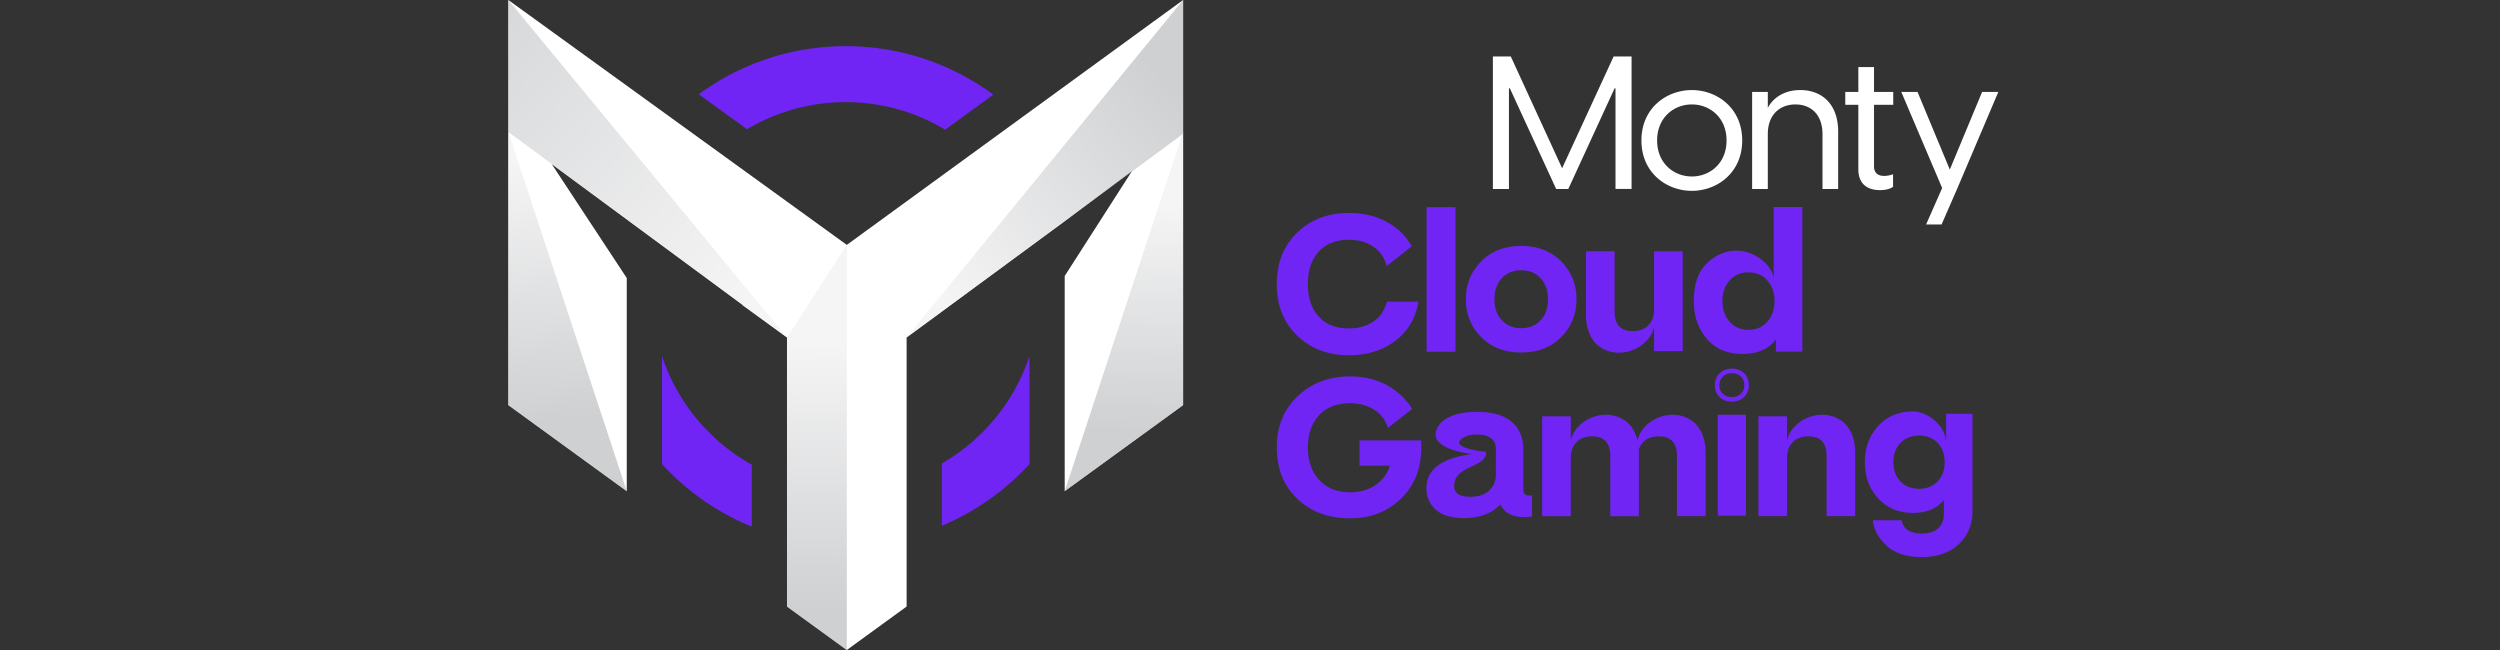 <svg width="300" height="78" fill="none" xmlns="http://www.w3.org/2000/svg"><rect width="100%" height="100%" fill="#333333" stroke="none"/><g clip-path="url(#clip0_3468_22822)"><g clip-path="url(#clip1_3468_22822)"><path d="M79.44 42.74v12.955a30.08 30.08 0 0010.77 7.5V55.76a23.33 23.33 0 01-10.77-13.02zm22.047-30.486a23.08 23.08 0 0111.933 3.31l5.776-4.206a29.768 29.768 0 00-17.706-5.819c-6.621 0-12.69 2.148-17.642 5.773l5.802 4.197a23.068 23.068 0 0111.84-3.255h-.003zm11.538 43.355v7.48a30.076 30.076 0 0010.51-7.395V42.742a23.326 23.326 0 01-10.51 12.87v-.003z" fill="#7125F5"/><path d="M135.879 20.464l-8.115 12.656v25.82l14.209-10.326V0l-40.355 29.387L61 0v48.613L75.21 58.94V33.362l-8.997-13.664 22.896 16.893-.02.026 5.35 3.881v32.286L101.618 78l7.176-5.216V40.498l18.97-13.95" fill="#fff"/><path opacity=".71" d="M101.618 29.386v48.613l-7.18-5.216V40.497l7.18-11.111z" fill="url(#paint0_linear_3468_22822)"/><path opacity=".71" d="M94.439 40.498L61 0v15.837l33.439 24.661z" fill="url(#paint1_linear_3468_22822)"/><path opacity=".71" d="M108.794 40.498L141.973 0v16.06l-33.179 24.438z" fill="url(#paint2_linear_3468_22822)"/><path opacity=".71" d="M61 15.836l14.21 43.102L61 48.612V15.836z" fill="url(#paint3_linear_3468_22822)"/><path opacity=".71" d="M141.973 15.836l-14.209 43.102 14.209-10.326V15.836z" fill="url(#paint4_linear_3468_22822)"/><path d="M179.142 6.773h2.151l6.161 13.416 6.183-13.416h2.151v15.903h-1.927V10.603h-.111l-5.554 12.073h-1.457l-5.554-12.073h-.111v12.073h-1.926V6.773h-.006zm17.829 10.082c0-3.899 3.025-6.047 6.047-6.047s6.046 2.151 6.046 6.047c0 3.895-3.024 6.046-6.046 6.046-3.022 0-6.047-2.151-6.047-6.046zm10.215 0c0-2.755-2.014-4.323-4.165-4.323-2.151 0-4.166 1.568-4.166 4.323 0 2.754 2.015 4.322 4.166 4.322 2.151 0 4.165-1.568 4.165-4.322zm13.393-1.03v6.854h-1.88v-6.584c0-2.353-1.389-3.562-3.247-3.562-1.858 0-3.315 1.21-3.315 3.562v6.584h-1.881V11.03h1.881v1.904c.606-1.121 1.881-2.128 3.898-2.128 2.442 0 4.547 1.522 4.547 5.016l-.003.003zm4.303-3.249v7.37c0 .716.358 1.163 1.232 1.163a3.06 3.06 0 001.053-.202v1.503c-.405.313-1.031.404-1.568.404-1.545 0-2.598-.763-2.598-2.51v-7.728h-1.568V11.03h1.568V8.05h1.881v2.98h2.307v1.545h-2.307zM239.8 11.03l-4.951 11.645-1.858 4.257h-1.858l1.926-4.368-4.905-11.535h1.949l3.875 9.319 3.876-9.319h1.949-.003z" fill="#fff"/><path d="M166.432 36.198h3.782c-.325 1.975-1.249 3.54-2.777 4.698-1.528 1.158-3.384 1.736-5.566 1.736-2.507 0-4.575-.788-6.208-2.36-1.634-1.573-2.45-3.633-2.45-6.176 0-2.544.816-4.604 2.45-6.178 1.633-1.573 3.701-2.361 6.208-2.361 2.182 0 4.038.577 5.566 1.735a7.023 7.023 0 011.966 2.27l-2.994 2.354c-.264-.982-.791-1.75-1.582-2.299-.808-.563-1.795-.845-2.959-.845-1.55 0-2.76.478-3.625 1.434-.865.956-1.297 2.253-1.297 3.887 0 1.633.432 2.93 1.297 3.886s2.075 1.435 3.625 1.435c1.164 0 2.149-.282 2.959-.846.809-.563 1.343-1.354 1.6-2.372l.005.002zm4.763 6.008V24.852h3.46v17.354h-3.46zm17.986-6.3c0 1.79-.612 3.304-1.835 4.539-1.224 1.237-2.823 1.855-4.803 1.855-1.981 0-3.58-.618-4.803-1.855-1.224-1.238-1.835-2.749-1.835-4.539 0-1.79.611-3.3 1.835-4.538 1.223-1.238 2.822-1.855 4.803-1.855 1.98 0 3.579.617 4.803 1.855 1.223 1.238 1.835 2.749 1.835 4.538zm-3.426 0c0-1.072-.301-1.92-.905-2.544-.603-.623-1.371-.933-2.304-.933-.934 0-1.702.31-2.305.933-.603.624-.905 1.471-.905 2.544s.302 1.92.905 2.544c.603.623 1.371.933 2.305.933.933 0 1.701-.31 2.304-.933.604-.623.905-1.471.905-2.544zm16.17-5.75v11.979h-3.434v-2.92c-.566 2.678-4.535 4.303-6.968 2.035-.805-.87-1.21-2.049-1.21-3.528v-7.566h3.435v7.196c0 1.587.717 2.384 2.154 2.384.822 0 1.459-.236 1.912-.705.452-.473.677-1.122.677-1.955v-6.917h3.434v-.003zm14.355-5.318v17.354h-3.17v-1.48c-.839 1.172-2.176 1.759-4.017 1.759-1.841 0-3.21-.6-4.26-1.804-1.047-1.204-1.573-2.715-1.573-4.536 0-1.82.415-3.428 1.573-4.535 3.574-3.418 8.01-.302 8.01 2v-8.758h3.437zm-3.34 11.293c0-1.001-.288-1.827-.86-2.475-.572-.65-1.326-.973-2.262-.973-.936 0-1.69.324-2.262.973-.572.648-.859 1.474-.859 2.475 0 1.002.287 1.827.859 2.476.572.648 1.326.973 2.262.973.936 0 1.69-.325 2.262-.973.572-.65.86-1.474.86-2.476zm-42.388 17.576c0 2.53-.816 4.578-2.444 6.143-1.63 1.565-3.665 2.348-6.1 2.348-2.584 0-4.692-.78-6.331-2.337-1.639-1.559-2.459-3.61-2.459-6.154s.837-4.584 2.507-6.166c1.67-1.582 3.764-2.37 6.283-2.37 2.097 0 3.909.566 5.434 1.701a7.558 7.558 0 012.012 2.2l-2.865 2.253h-.054c-.259-.91-.8-1.627-1.622-2.15-.823-.524-1.793-.789-2.905-.789-1.565 0-2.8.478-3.705 1.434-.905.956-1.354 2.254-1.354 3.887s.455 2.92 1.368 3.898c.911.979 2.143 1.468 3.691 1.468 1.178 0 2.191-.284 3.038-.856a4.244 4.244 0 001.73-2.336h-3.63v-3.03h7.383c.018.23.023.517.023.856zm13.291 5.74v2.512c-.179.063-.478.094-.899.094-1.46 0-2.424-.504-2.894-1.51-1.053 1.086-2.521 1.627-4.402 1.627-1.476 0-2.589-.333-3.343-1.002-.754-.666-1.132-1.528-1.132-2.58 0-2.16 1.658-3.503 4.976-4.027l.518-.08s-6.132-.594-3.912-3.57c.131-.174.304-.31.472-.442.916-.697 2.242-1.047 3.978-1.047 1.849 0 3.243.396 4.182 1.187.939.79 1.412 1.906 1.412 3.349v4.723c0 .527.227.791.68.791l.364-.023v-.002zm-4.345-3.036l.017-2.686-.011.005c-.086-1.058-.851-1.587-2.302-1.587-.754 0-1.32.162-1.727.455-1.676 1.198 2.842 1.624 2.842 1.624.174 1.935-3.867 1.545-3.815 4.132.017.84.64 1.258 1.92 1.258.99 0 1.753-.25 2.288-.749.535-.498.802-1.17.802-2.014v-.438h-.014zm25.176-2.037v7.566h-3.437v-7.196c0-1.588-.717-2.385-2.154-2.385-.822 0-1.46.236-1.912.706a2.255 2.255 0 00-.518.876c.008.14.014.285.014.433v7.566h-3.434v-7.196c0-1.588-.717-2.385-2.154-2.385-.822 0-1.46.236-1.912.706-.453.47-.677 1.121-.677 1.955v6.92h-3.435V49.96h3.435v2.92c.566-2.678 4.535-4.302 6.968-2.035.509.55.856 1.218 1.044 2.01.586-2.664 4.536-4.269 6.963-2.01.805.871 1.209 2.05 1.209 3.529zm1.673-6.736c-.381-.37-.572-.84-.572-1.411 0-.572.191-1.044.572-1.423.381-.378.871-.566 1.474-.566s1.093.19 1.474.566c.381.378.569.854.569 1.423 0 .569-.191 1.041-.569 1.411-.381.37-.871.555-1.474.555s-1.093-.185-1.474-.555zm-.213 14.252V49.766h3.377V61.89h-3.377zm.193-15.663c0 .42.131.754.404 1.018.276.27.635.402 1.093.402.458 0 .816-.131 1.092-.402.274-.264.404-.597.404-1.018 0-.421-.133-.76-.409-1.033-.276-.273-.632-.407-1.087-.407-.455 0-.811.134-1.087.407-.276.273-.41.612-.41 1.033zm16.295 8.147v7.566h-3.434v-7.196c0-1.588-.717-2.385-2.154-2.385-.822 0-1.46.236-1.912.706-.452.47-.677 1.121-.677 1.955v6.92h-3.435V49.96h3.435v2.92c.566-2.678 4.535-4.302 6.968-2.035.805.871 1.209 2.05 1.209 3.529zm14.076-4.72v11.663c0 1.619-.549 2.945-1.644 3.98-1.098 1.034-2.589 1.551-4.476 1.551-1.79 0-3.181-.455-4.174-1.365-.993-.91-1.545-1.93-1.659-3.054h3.437c.225 1.065 1.042 1.597 2.444 1.597.854 0 1.508-.208 1.961-.626.452-.416.677-.996.677-1.736v-1.69c-.822 1.05-2.057 1.574-3.702 1.574-1.727 0-3.121-.584-4.185-1.748-1.064-1.163-1.596-2.612-1.596-4.339 0-1.727.532-3.172 1.596-4.339 1.064-1.164 2.461-1.747 4.185-1.747 1.725 0 3.97 1.682 3.97 3.833v-3.554h3.169-.003zm-3.34 5.807c0-.956-.282-1.727-.848-2.313-.563-.586-1.306-.88-2.225-.88s-1.662.294-2.225.88c-.563.586-.848 1.357-.848 2.313 0 .956.282 1.727.848 2.314.563.586 1.306.879 2.225.879s1.662-.293 2.225-.88c.563-.586.848-1.357.848-2.313z" fill="#7125F5"/></g></g><defs><linearGradient id="paint0_linear_3468_22822" x1="98.104" y1="40.821" x2="97.967" y2="74.288" gradientUnits="userSpaceOnUse"><stop offset=".01" stop-color="#F1F1F2"/><stop offset=".96" stop-color="#BBBDBF"/></linearGradient><linearGradient id="paint1_linear_3468_22822" x1="91.383" y1="35.604" x2="45.584" y2="-6.129" gradientUnits="userSpaceOnUse"><stop offset=".01" stop-color="#F1F1F2"/><stop offset=".96" stop-color="#BBBDBF"/></linearGradient><linearGradient id="paint2_linear_3468_22822" x1="111.773" y1="35.55" x2="141.063" y2="8.86" gradientUnits="userSpaceOnUse"><stop offset=".01" stop-color="#F1F1F2"/><stop offset=".96" stop-color="#BBBDBF"/></linearGradient><linearGradient id="paint3_linear_3468_22822" x1="65.22" y1="18.423" x2="67.928" y2="51.62" gradientUnits="userSpaceOnUse"><stop offset=".01" stop-color="#F1F1F2"/><stop offset=".96" stop-color="#BBBDBF"/></linearGradient><linearGradient id="paint4_linear_3468_22822" x1="135.503" y1="24.031" x2="134.891" y2="52.69" gradientUnits="userSpaceOnUse"><stop offset=".01" stop-color="#F1F1F2"/><stop offset=".96" stop-color="#BBBDBF"/></linearGradient><clipPath id="clip0_3468_22822"><path fill="#fff" d="M0 0h300v78H0z"/></clipPath><clipPath id="clip1_3468_22822"><path fill="#fff" transform="translate(61)" d="M0 0h178.8v78H0z"/></clipPath></defs></svg>
